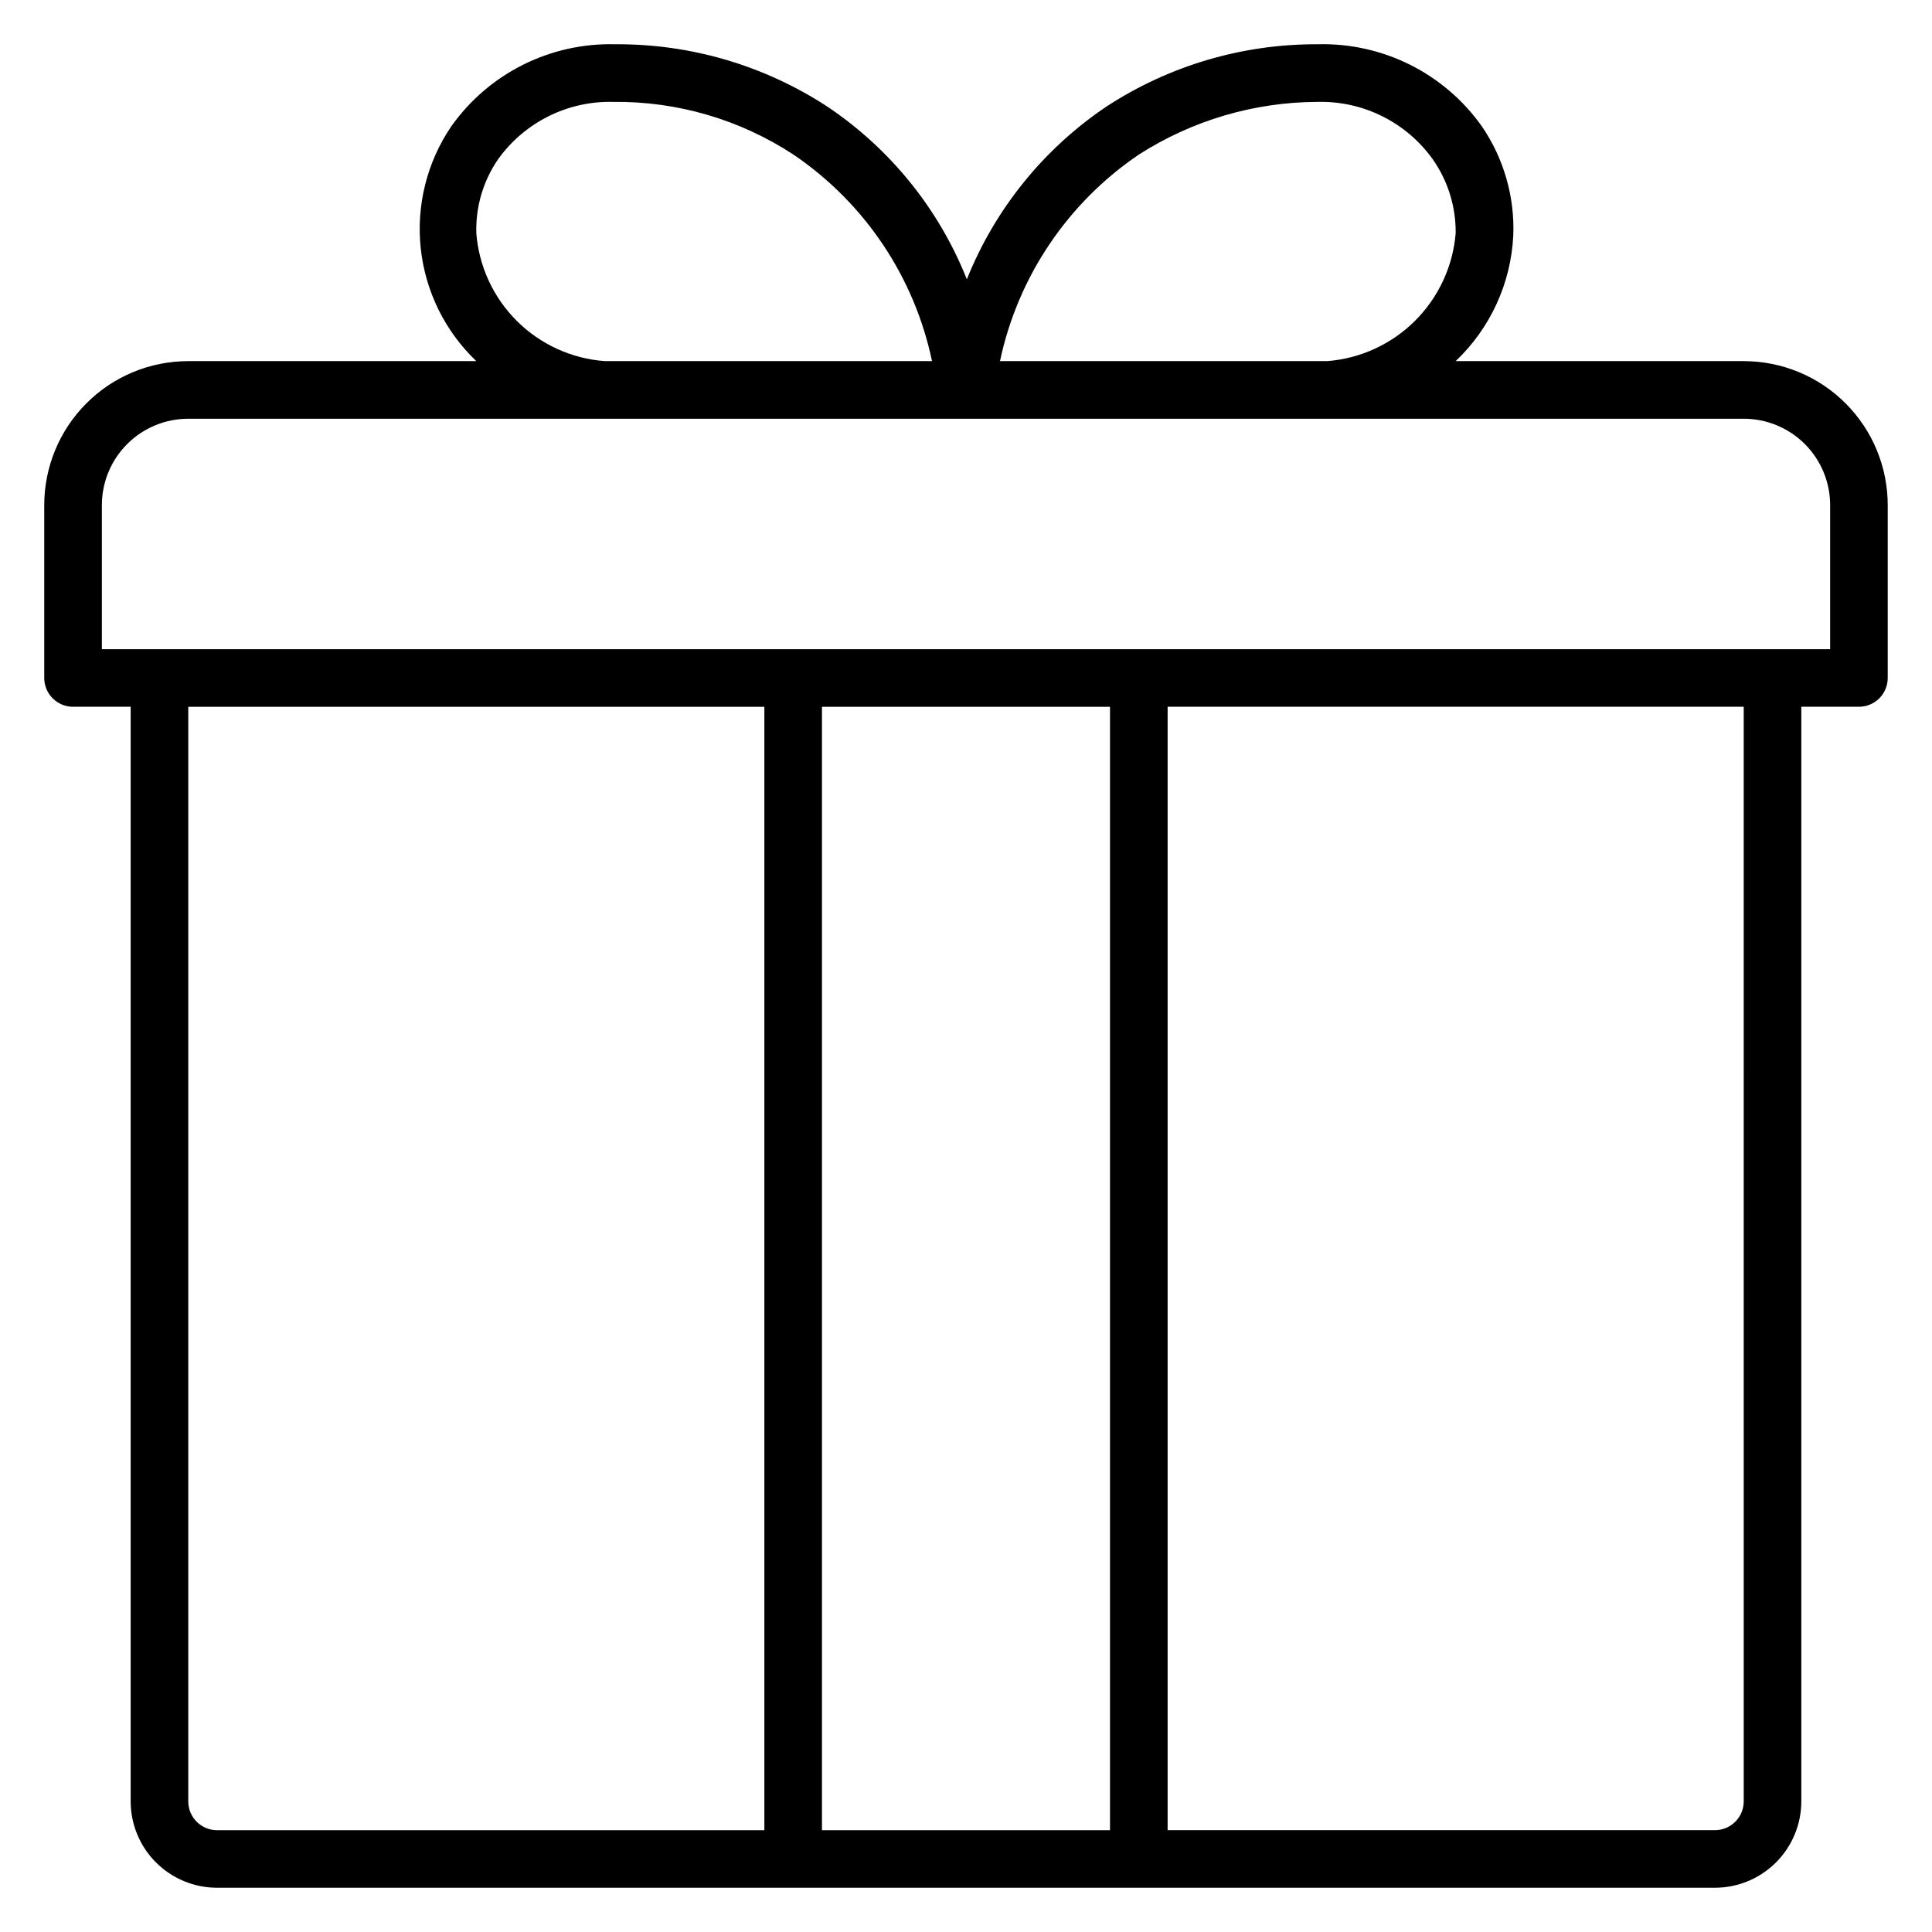 <?xml version="1.0" encoding="UTF-8"?>
<!-- Uploaded to: SVG Repo, www.svgrepo.com, Generator: SVG Repo Mixer Tools -->
<svg fill="#000000" width="800px" height="800px" version="1.1" viewBox="144 144 512 512" xmlns="http://www.w3.org/2000/svg">
 <path d="m606.1 239.7h-76.336 0.004c9.184-8.715 14.652-20.637 15.266-33.281 0.406-10.289-2.512-20.43-8.32-28.93-9.945-14.043-26.234-22.199-43.434-21.758-19.891-0.113-39.375 5.621-56.031 16.488-16.66 11.203-29.562 27.16-37.023 45.801-7.422-18.66-20.332-34.633-37.02-45.801-16.703-10.898-36.242-16.633-56.184-16.488-17.199-0.441-33.488 7.715-43.434 21.758-6.438 9.477-9.301 20.93-8.086 32.32 1.215 11.395 6.434 21.984 14.727 29.891h-76.336c-10.121 0-19.832 4.019-26.988 11.18-7.156 7.156-11.18 16.867-11.18 26.988v45.801c0 2.023 0.805 3.965 2.238 5.398 1.43 1.43 3.371 2.234 5.394 2.234h15.27v290.07c0 6.07 2.41 11.898 6.707 16.191 4.293 4.293 10.117 6.707 16.191 6.707h396.94c6.074 0 11.898-2.414 16.191-6.707 4.297-4.293 6.711-10.121 6.711-16.191v-290.07h15.266c2.023 0 3.965-0.805 5.398-2.234 1.43-1.434 2.234-3.375 2.234-5.398v-45.801c0-10.121-4.019-19.832-11.18-26.988-7.156-7.16-16.863-11.18-26.988-11.18zm-160.3-54.73c14.148-9.074 30.594-13.922 47.402-13.969 12.082-0.297 23.52 5.426 30.535 15.266 3.996 5.727 6.106 12.559 6.031 19.543-0.719 8.773-4.543 17.004-10.781 23.215-6.238 6.211-14.488 9.996-23.266 10.676h-86.715c4.719-22.316 17.91-41.934 36.793-54.73zm-175.57 20.84c-0.207-6.957 1.797-13.801 5.723-19.543 7.016-9.84 18.453-15.562 30.535-15.266 16.961-0.195 33.598 4.668 47.785 13.969 18.879 12.789 32.043 32.414 36.719 54.73h-86.719c-8.789-0.648-17.055-4.422-23.301-10.641-6.242-6.219-10.055-14.465-10.742-23.25zm-76.336 415.57v-290.07h152.67v297.71h-145.04c-4.215 0-7.633-3.418-7.633-7.633zm244.27-290.07v297.71h-76.332v-297.71zm167.94 290.07c0 2.023-0.805 3.965-2.234 5.394-1.434 1.434-3.375 2.238-5.398 2.238h-145.04v-297.71h152.67zm22.902-305.34h-458.01v-38.168c0-6.074 2.41-11.898 6.707-16.195 4.293-4.293 10.117-6.707 16.191-6.707h412.21c6.074 0 11.898 2.414 16.195 6.707 4.293 4.297 6.707 10.121 6.707 16.195z"/>
</svg>